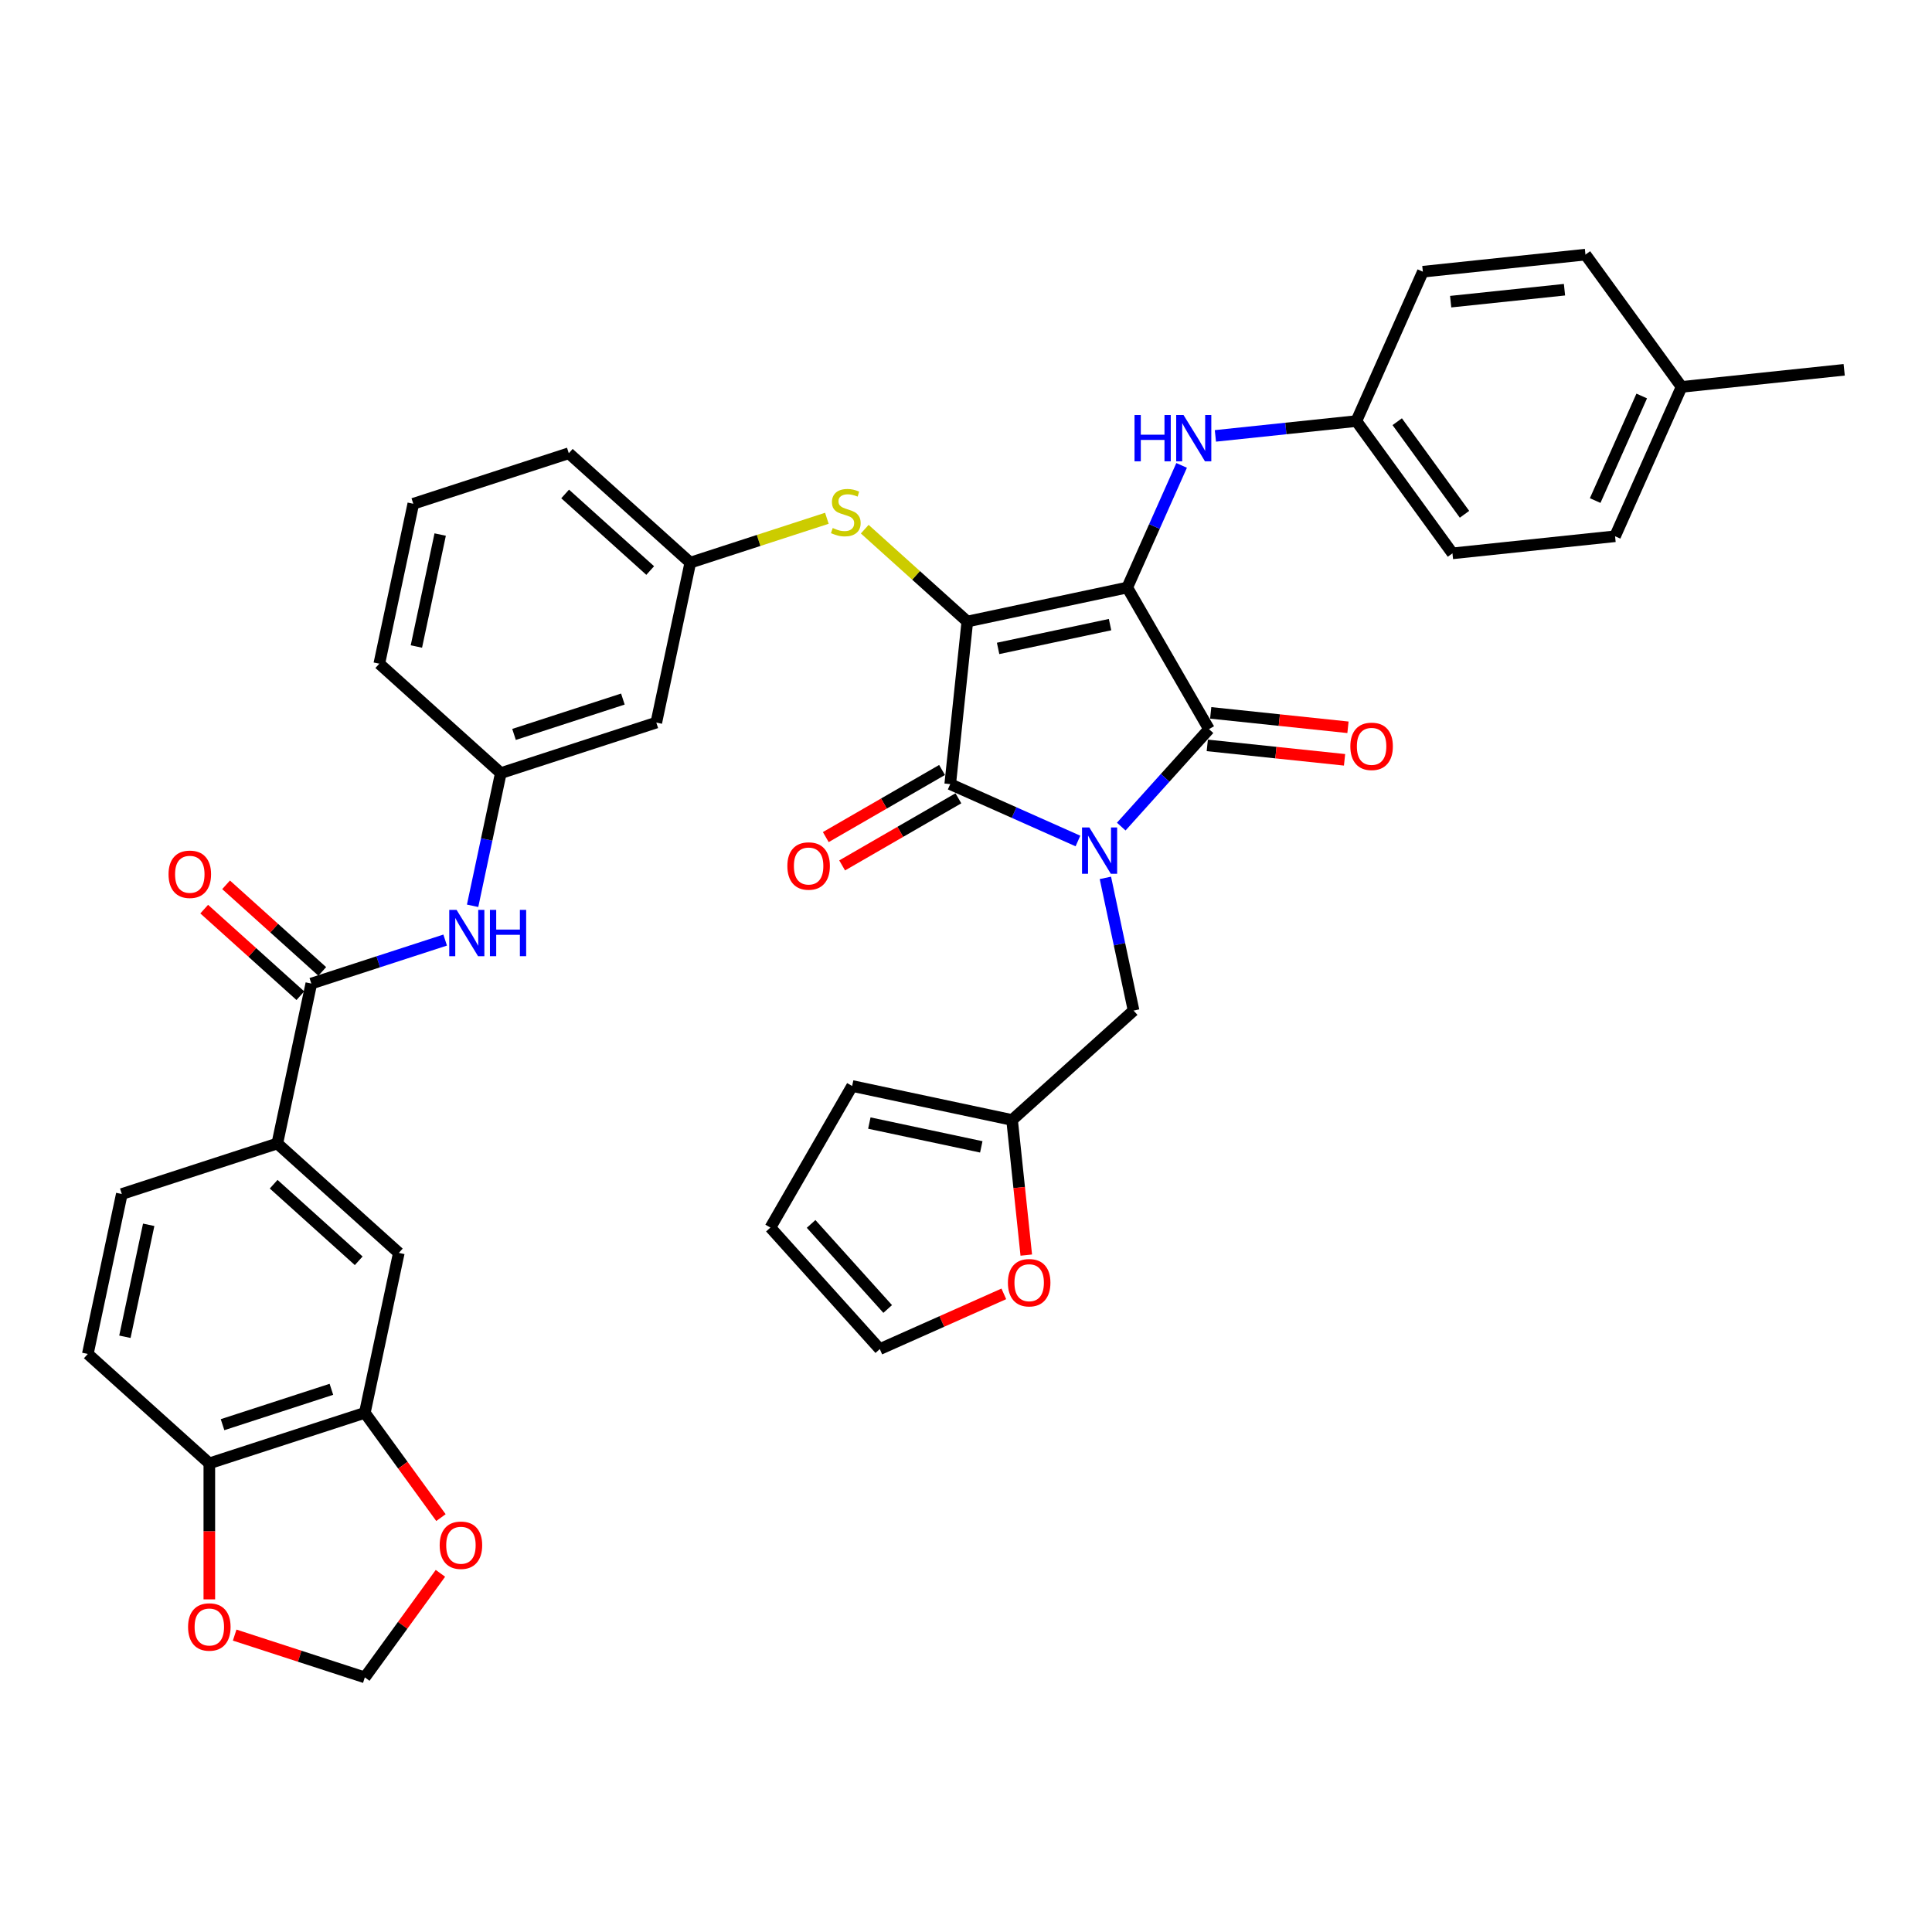 <?xml version='1.0' encoding='iso-8859-1'?>
<svg version='1.1' baseProfile='full'
              xmlns='http://www.w3.org/2000/svg'
                      xmlns:rdkit='http://www.rdkit.org/xml'
                      xmlns:xlink='http://www.w3.org/1999/xlink'
                  xml:space='preserve'
width='1000px' height='1000px' viewBox='0 0 1000 1000'>
<!-- END OF HEADER -->
<rect style='opacity:1.0;fill:#FFFFFF;stroke:none' width='1000' height='1000' x='0' y='0'> </rect>
<path class='bond-0' d='M 230.416,486.579 L 195.774,497.834' style='fill:none;fill-rule:evenodd;stroke:#0000FF;stroke-width:6px;stroke-linecap:butt;stroke-linejoin:miter;stroke-opacity:1' />
<path class='bond-0' d='M 195.774,497.834 L 161.133,509.09' style='fill:none;fill-rule:evenodd;stroke:#000000;stroke-width:6px;stroke-linecap:butt;stroke-linejoin:miter;stroke-opacity:1' />
<path class='bond-1' d='M 244.618,468.839 L 251.917,434.498' style='fill:none;fill-rule:evenodd;stroke:#0000FF;stroke-width:6px;stroke-linecap:butt;stroke-linejoin:miter;stroke-opacity:1' />
<path class='bond-1' d='M 251.917,434.498 L 259.216,400.158' style='fill:none;fill-rule:evenodd;stroke:#000000;stroke-width:6px;stroke-linecap:butt;stroke-linejoin:miter;stroke-opacity:1' />
<path class='bond-2' d='M 166.796,502.801 L 141.909,480.392' style='fill:none;fill-rule:evenodd;stroke:#000000;stroke-width:6px;stroke-linecap:butt;stroke-linejoin:miter;stroke-opacity:1' />
<path class='bond-2' d='M 141.909,480.392 L 117.021,457.984' style='fill:none;fill-rule:evenodd;stroke:#FF0000;stroke-width:6px;stroke-linecap:butt;stroke-linejoin:miter;stroke-opacity:1' />
<path class='bond-2' d='M 155.47,515.379 L 130.583,492.971' style='fill:none;fill-rule:evenodd;stroke:#000000;stroke-width:6px;stroke-linecap:butt;stroke-linejoin:miter;stroke-opacity:1' />
<path class='bond-2' d='M 130.583,492.971 L 105.696,470.562' style='fill:none;fill-rule:evenodd;stroke:#FF0000;stroke-width:6px;stroke-linecap:butt;stroke-linejoin:miter;stroke-opacity:1' />
<path class='bond-3' d='M 161.133,509.09 L 143.538,591.87' style='fill:none;fill-rule:evenodd;stroke:#000000;stroke-width:6px;stroke-linecap:butt;stroke-linejoin:miter;stroke-opacity:1' />
<path class='bond-4' d='M 500.679,321.702 L 583.459,304.106' style='fill:none;fill-rule:evenodd;stroke:#000000;stroke-width:6px;stroke-linecap:butt;stroke-linejoin:miter;stroke-opacity:1' />
<path class='bond-4' d='M 516.615,335.618 L 574.561,323.301' style='fill:none;fill-rule:evenodd;stroke:#000000;stroke-width:6px;stroke-linecap:butt;stroke-linejoin:miter;stroke-opacity:1' />
<path class='bond-5' d='M 500.679,321.702 L 491.833,405.868' style='fill:none;fill-rule:evenodd;stroke:#000000;stroke-width:6px;stroke-linecap:butt;stroke-linejoin:miter;stroke-opacity:1' />
<path class='bond-6' d='M 500.679,321.702 L 474.133,297.799' style='fill:none;fill-rule:evenodd;stroke:#000000;stroke-width:6px;stroke-linecap:butt;stroke-linejoin:miter;stroke-opacity:1' />
<path class='bond-6' d='M 474.133,297.799 L 447.587,273.897' style='fill:none;fill-rule:evenodd;stroke:#CCCC00;stroke-width:6px;stroke-linecap:butt;stroke-linejoin:miter;stroke-opacity:1' />
<path class='bond-7' d='M 583.459,304.106 L 625.774,377.398' style='fill:none;fill-rule:evenodd;stroke:#000000;stroke-width:6px;stroke-linecap:butt;stroke-linejoin:miter;stroke-opacity:1' />
<path class='bond-8' d='M 583.459,304.106 L 597.532,272.499' style='fill:none;fill-rule:evenodd;stroke:#000000;stroke-width:6px;stroke-linecap:butt;stroke-linejoin:miter;stroke-opacity:1' />
<path class='bond-8' d='M 597.532,272.499 L 611.604,240.892' style='fill:none;fill-rule:evenodd;stroke:#0000FF;stroke-width:6px;stroke-linecap:butt;stroke-linejoin:miter;stroke-opacity:1' />
<path class='bond-9' d='M 625.774,377.398 L 603.062,402.621' style='fill:none;fill-rule:evenodd;stroke:#000000;stroke-width:6px;stroke-linecap:butt;stroke-linejoin:miter;stroke-opacity:1' />
<path class='bond-9' d='M 603.062,402.621 L 580.351,427.845' style='fill:none;fill-rule:evenodd;stroke:#0000FF;stroke-width:6px;stroke-linecap:butt;stroke-linejoin:miter;stroke-opacity:1' />
<path class='bond-10' d='M 624.889,385.814 L 660.414,389.548' style='fill:none;fill-rule:evenodd;stroke:#000000;stroke-width:6px;stroke-linecap:butt;stroke-linejoin:miter;stroke-opacity:1' />
<path class='bond-10' d='M 660.414,389.548 L 695.938,393.282' style='fill:none;fill-rule:evenodd;stroke:#FF0000;stroke-width:6px;stroke-linecap:butt;stroke-linejoin:miter;stroke-opacity:1' />
<path class='bond-10' d='M 626.659,368.981 L 662.183,372.715' style='fill:none;fill-rule:evenodd;stroke:#000000;stroke-width:6px;stroke-linecap:butt;stroke-linejoin:miter;stroke-opacity:1' />
<path class='bond-10' d='M 662.183,372.715 L 697.707,376.448' style='fill:none;fill-rule:evenodd;stroke:#FF0000;stroke-width:6px;stroke-linecap:butt;stroke-linejoin:miter;stroke-opacity:1' />
<path class='bond-11' d='M 572.143,454.389 L 579.442,488.729' style='fill:none;fill-rule:evenodd;stroke:#0000FF;stroke-width:6px;stroke-linecap:butt;stroke-linejoin:miter;stroke-opacity:1' />
<path class='bond-11' d='M 579.442,488.729 L 586.741,523.07' style='fill:none;fill-rule:evenodd;stroke:#000000;stroke-width:6px;stroke-linecap:butt;stroke-linejoin:miter;stroke-opacity:1' />
<path class='bond-12' d='M 557.941,435.301 L 524.887,420.584' style='fill:none;fill-rule:evenodd;stroke:#0000FF;stroke-width:6px;stroke-linecap:butt;stroke-linejoin:miter;stroke-opacity:1' />
<path class='bond-12' d='M 524.887,420.584 L 491.833,405.868' style='fill:none;fill-rule:evenodd;stroke:#000000;stroke-width:6px;stroke-linecap:butt;stroke-linejoin:miter;stroke-opacity:1' />
<path class='bond-13' d='M 487.601,398.538 L 457.514,415.909' style='fill:none;fill-rule:evenodd;stroke:#000000;stroke-width:6px;stroke-linecap:butt;stroke-linejoin:miter;stroke-opacity:1' />
<path class='bond-13' d='M 457.514,415.909 L 427.427,433.28' style='fill:none;fill-rule:evenodd;stroke:#FF0000;stroke-width:6px;stroke-linecap:butt;stroke-linejoin:miter;stroke-opacity:1' />
<path class='bond-13' d='M 496.064,413.197 L 465.977,430.567' style='fill:none;fill-rule:evenodd;stroke:#000000;stroke-width:6px;stroke-linecap:butt;stroke-linejoin:miter;stroke-opacity:1' />
<path class='bond-13' d='M 465.977,430.567 L 435.89,447.938' style='fill:none;fill-rule:evenodd;stroke:#FF0000;stroke-width:6px;stroke-linecap:butt;stroke-linejoin:miter;stroke-opacity:1' />
<path class='bond-14' d='M 629.086,225.615 L 665.567,221.781' style='fill:none;fill-rule:evenodd;stroke:#0000FF;stroke-width:6px;stroke-linecap:butt;stroke-linejoin:miter;stroke-opacity:1' />
<path class='bond-14' d='M 665.567,221.781 L 702.047,217.947' style='fill:none;fill-rule:evenodd;stroke:#000000;stroke-width:6px;stroke-linecap:butt;stroke-linejoin:miter;stroke-opacity:1' />
<path class='bond-15' d='M 427.987,268.258 L 392.643,279.741' style='fill:none;fill-rule:evenodd;stroke:#CCCC00;stroke-width:6px;stroke-linecap:butt;stroke-linejoin:miter;stroke-opacity:1' />
<path class='bond-15' d='M 392.643,279.741 L 357.299,291.225' style='fill:none;fill-rule:evenodd;stroke:#000000;stroke-width:6px;stroke-linecap:butt;stroke-linejoin:miter;stroke-opacity:1' />
<path class='bond-16' d='M 294.407,234.597 L 357.299,291.225' style='fill:none;fill-rule:evenodd;stroke:#000000;stroke-width:6px;stroke-linecap:butt;stroke-linejoin:miter;stroke-opacity:1' />
<path class='bond-16' d='M 292.515,255.67 L 336.54,295.309' style='fill:none;fill-rule:evenodd;stroke:#000000;stroke-width:6px;stroke-linecap:butt;stroke-linejoin:miter;stroke-opacity:1' />
<path class='bond-17' d='M 294.407,234.597 L 213.92,260.749' style='fill:none;fill-rule:evenodd;stroke:#000000;stroke-width:6px;stroke-linecap:butt;stroke-linejoin:miter;stroke-opacity:1' />
<path class='bond-18' d='M 259.216,400.158 L 196.324,343.529' style='fill:none;fill-rule:evenodd;stroke:#000000;stroke-width:6px;stroke-linecap:butt;stroke-linejoin:miter;stroke-opacity:1' />
<path class='bond-19' d='M 259.216,400.158 L 339.704,374.006' style='fill:none;fill-rule:evenodd;stroke:#000000;stroke-width:6px;stroke-linecap:butt;stroke-linejoin:miter;stroke-opacity:1' />
<path class='bond-19' d='M 266.059,380.137 L 322.4,361.831' style='fill:none;fill-rule:evenodd;stroke:#000000;stroke-width:6px;stroke-linecap:butt;stroke-linejoin:miter;stroke-opacity:1' />
<path class='bond-20' d='M 357.299,291.225 L 339.704,374.006' style='fill:none;fill-rule:evenodd;stroke:#000000;stroke-width:6px;stroke-linecap:butt;stroke-linejoin:miter;stroke-opacity:1' />
<path class='bond-21' d='M 702.047,217.947 L 736.469,140.634' style='fill:none;fill-rule:evenodd;stroke:#000000;stroke-width:6px;stroke-linecap:butt;stroke-linejoin:miter;stroke-opacity:1' />
<path class='bond-22' d='M 702.047,217.947 L 751.791,286.414' style='fill:none;fill-rule:evenodd;stroke:#000000;stroke-width:6px;stroke-linecap:butt;stroke-linejoin:miter;stroke-opacity:1' />
<path class='bond-22' d='M 723.202,218.268 L 758.023,266.195' style='fill:none;fill-rule:evenodd;stroke:#000000;stroke-width:6px;stroke-linecap:butt;stroke-linejoin:miter;stroke-opacity:1' />
<path class='bond-23' d='M 870.379,200.254 L 835.957,277.567' style='fill:none;fill-rule:evenodd;stroke:#000000;stroke-width:6px;stroke-linecap:butt;stroke-linejoin:miter;stroke-opacity:1' />
<path class='bond-23' d='M 849.753,204.967 L 825.658,259.086' style='fill:none;fill-rule:evenodd;stroke:#000000;stroke-width:6px;stroke-linecap:butt;stroke-linejoin:miter;stroke-opacity:1' />
<path class='bond-24' d='M 870.379,200.254 L 954.545,191.408' style='fill:none;fill-rule:evenodd;stroke:#000000;stroke-width:6px;stroke-linecap:butt;stroke-linejoin:miter;stroke-opacity:1' />
<path class='bond-25' d='M 870.379,200.254 L 820.635,131.788' style='fill:none;fill-rule:evenodd;stroke:#000000;stroke-width:6px;stroke-linecap:butt;stroke-linejoin:miter;stroke-opacity:1' />
<path class='bond-26' d='M 736.469,140.634 L 820.635,131.788' style='fill:none;fill-rule:evenodd;stroke:#000000;stroke-width:6px;stroke-linecap:butt;stroke-linejoin:miter;stroke-opacity:1' />
<path class='bond-26' d='M 750.863,156.14 L 809.78,149.948' style='fill:none;fill-rule:evenodd;stroke:#000000;stroke-width:6px;stroke-linecap:butt;stroke-linejoin:miter;stroke-opacity:1' />
<path class='bond-27' d='M 523.849,579.698 L 527.524,614.664' style='fill:none;fill-rule:evenodd;stroke:#000000;stroke-width:6px;stroke-linecap:butt;stroke-linejoin:miter;stroke-opacity:1' />
<path class='bond-27' d='M 527.524,614.664 L 531.199,649.63' style='fill:none;fill-rule:evenodd;stroke:#FF0000;stroke-width:6px;stroke-linecap:butt;stroke-linejoin:miter;stroke-opacity:1' />
<path class='bond-28' d='M 523.849,579.698 L 441.069,562.103' style='fill:none;fill-rule:evenodd;stroke:#000000;stroke-width:6px;stroke-linecap:butt;stroke-linejoin:miter;stroke-opacity:1' />
<path class='bond-28' d='M 507.913,593.615 L 449.967,581.298' style='fill:none;fill-rule:evenodd;stroke:#000000;stroke-width:6px;stroke-linecap:butt;stroke-linejoin:miter;stroke-opacity:1' />
<path class='bond-29' d='M 523.849,579.698 L 586.741,523.07' style='fill:none;fill-rule:evenodd;stroke:#000000;stroke-width:6px;stroke-linecap:butt;stroke-linejoin:miter;stroke-opacity:1' />
<path class='bond-30' d='M 519.578,669.705 L 487.48,683.995' style='fill:none;fill-rule:evenodd;stroke:#FF0000;stroke-width:6px;stroke-linecap:butt;stroke-linejoin:miter;stroke-opacity:1' />
<path class='bond-30' d='M 487.48,683.995 L 455.382,698.286' style='fill:none;fill-rule:evenodd;stroke:#000000;stroke-width:6px;stroke-linecap:butt;stroke-linejoin:miter;stroke-opacity:1' />
<path class='bond-31' d='M 441.069,562.103 L 398.754,635.394' style='fill:none;fill-rule:evenodd;stroke:#000000;stroke-width:6px;stroke-linecap:butt;stroke-linejoin:miter;stroke-opacity:1' />
<path class='bond-32' d='M 455.382,698.286 L 398.754,635.394' style='fill:none;fill-rule:evenodd;stroke:#000000;stroke-width:6px;stroke-linecap:butt;stroke-linejoin:miter;stroke-opacity:1' />
<path class='bond-32' d='M 459.467,677.527 L 419.827,633.502' style='fill:none;fill-rule:evenodd;stroke:#000000;stroke-width:6px;stroke-linecap:butt;stroke-linejoin:miter;stroke-opacity:1' />
<path class='bond-33' d='M 751.791,286.414 L 835.957,277.567' style='fill:none;fill-rule:evenodd;stroke:#000000;stroke-width:6px;stroke-linecap:butt;stroke-linejoin:miter;stroke-opacity:1' />
<path class='bond-34' d='M 213.92,260.749 L 196.324,343.529' style='fill:none;fill-rule:evenodd;stroke:#000000;stroke-width:6px;stroke-linecap:butt;stroke-linejoin:miter;stroke-opacity:1' />
<path class='bond-34' d='M 227.836,276.685 L 215.52,334.631' style='fill:none;fill-rule:evenodd;stroke:#000000;stroke-width:6px;stroke-linecap:butt;stroke-linejoin:miter;stroke-opacity:1' />
<path class='bond-35' d='M 143.538,591.87 L 206.43,648.498' style='fill:none;fill-rule:evenodd;stroke:#000000;stroke-width:6px;stroke-linecap:butt;stroke-linejoin:miter;stroke-opacity:1' />
<path class='bond-35' d='M 141.646,612.943 L 185.67,652.583' style='fill:none;fill-rule:evenodd;stroke:#000000;stroke-width:6px;stroke-linecap:butt;stroke-linejoin:miter;stroke-opacity:1' />
<path class='bond-36' d='M 143.538,591.87 L 63.05,618.022' style='fill:none;fill-rule:evenodd;stroke:#000000;stroke-width:6px;stroke-linecap:butt;stroke-linejoin:miter;stroke-opacity:1' />
<path class='bond-37' d='M 188.834,731.279 L 206.43,648.498' style='fill:none;fill-rule:evenodd;stroke:#000000;stroke-width:6px;stroke-linecap:butt;stroke-linejoin:miter;stroke-opacity:1' />
<path class='bond-38' d='M 188.834,731.279 L 208.535,758.395' style='fill:none;fill-rule:evenodd;stroke:#000000;stroke-width:6px;stroke-linecap:butt;stroke-linejoin:miter;stroke-opacity:1' />
<path class='bond-38' d='M 208.535,758.395 L 228.236,785.511' style='fill:none;fill-rule:evenodd;stroke:#FF0000;stroke-width:6px;stroke-linecap:butt;stroke-linejoin:miter;stroke-opacity:1' />
<path class='bond-39' d='M 188.834,731.279 L 108.347,757.431' style='fill:none;fill-rule:evenodd;stroke:#000000;stroke-width:6px;stroke-linecap:butt;stroke-linejoin:miter;stroke-opacity:1' />
<path class='bond-39' d='M 171.531,719.104 L 115.189,737.41' style='fill:none;fill-rule:evenodd;stroke:#000000;stroke-width:6px;stroke-linecap:butt;stroke-linejoin:miter;stroke-opacity:1' />
<path class='bond-40' d='M 108.347,757.431 L 45.455,700.802' style='fill:none;fill-rule:evenodd;stroke:#000000;stroke-width:6px;stroke-linecap:butt;stroke-linejoin:miter;stroke-opacity:1' />
<path class='bond-41' d='M 108.347,757.431 L 108.347,792.628' style='fill:none;fill-rule:evenodd;stroke:#000000;stroke-width:6px;stroke-linecap:butt;stroke-linejoin:miter;stroke-opacity:1' />
<path class='bond-41' d='M 108.347,792.628 L 108.347,827.826' style='fill:none;fill-rule:evenodd;stroke:#FF0000;stroke-width:6px;stroke-linecap:butt;stroke-linejoin:miter;stroke-opacity:1' />
<path class='bond-42' d='M 227.966,814.353 L 208.4,841.283' style='fill:none;fill-rule:evenodd;stroke:#FF0000;stroke-width:6px;stroke-linecap:butt;stroke-linejoin:miter;stroke-opacity:1' />
<path class='bond-42' d='M 208.4,841.283 L 188.834,868.212' style='fill:none;fill-rule:evenodd;stroke:#000000;stroke-width:6px;stroke-linecap:butt;stroke-linejoin:miter;stroke-opacity:1' />
<path class='bond-43' d='M 121.464,846.323 L 155.149,857.268' style='fill:none;fill-rule:evenodd;stroke:#FF0000;stroke-width:6px;stroke-linecap:butt;stroke-linejoin:miter;stroke-opacity:1' />
<path class='bond-43' d='M 155.149,857.268 L 188.834,868.212' style='fill:none;fill-rule:evenodd;stroke:#000000;stroke-width:6px;stroke-linecap:butt;stroke-linejoin:miter;stroke-opacity:1' />
<path class='bond-44' d='M 63.05,618.022 L 45.455,700.802' style='fill:none;fill-rule:evenodd;stroke:#000000;stroke-width:6px;stroke-linecap:butt;stroke-linejoin:miter;stroke-opacity:1' />
<path class='bond-44' d='M 76.967,633.958 L 64.65,691.905' style='fill:none;fill-rule:evenodd;stroke:#000000;stroke-width:6px;stroke-linecap:butt;stroke-linejoin:miter;stroke-opacity:1' />
<path  class='atom-0' d='M 236.323 470.954
L 244.177 483.649
Q 244.955 484.901, 246.208 487.169
Q 247.46 489.437, 247.528 489.573
L 247.528 470.954
L 250.71 470.954
L 250.71 494.921
L 247.426 494.921
L 238.997 481.042
Q 238.015 479.417, 236.966 477.555
Q 235.951 475.694, 235.646 475.118
L 235.646 494.921
L 232.531 494.921
L 232.531 470.954
L 236.323 470.954
' fill='#0000FF'/>
<path  class='atom-0' d='M 253.587 470.954
L 256.837 470.954
L 256.837 481.144
L 269.092 481.144
L 269.092 470.954
L 272.341 470.954
L 272.341 494.921
L 269.092 494.921
L 269.092 483.852
L 256.837 483.852
L 256.837 494.921
L 253.587 494.921
L 253.587 470.954
' fill='#0000FF'/>
<path  class='atom-2' d='M 87.239 452.529
Q 87.239 446.774, 90.083 443.559
Q 92.926 440.343, 98.241 440.343
Q 103.556 440.343, 106.399 443.559
Q 109.243 446.774, 109.243 452.529
Q 109.243 458.352, 106.365 461.669
Q 103.488 464.953, 98.241 464.953
Q 92.96 464.953, 90.083 461.669
Q 87.239 458.386, 87.239 452.529
M 98.241 462.245
Q 101.897 462.245, 103.86 459.807
Q 105.858 457.336, 105.858 452.529
Q 105.858 447.824, 103.86 445.454
Q 101.897 443.051, 98.241 443.051
Q 94.585 443.051, 92.588 445.42
Q 90.624 447.79, 90.624 452.529
Q 90.624 457.37, 92.588 459.807
Q 94.585 462.245, 98.241 462.245
' fill='#FF0000'/>
<path  class='atom-6' d='M 563.848 428.306
L 571.702 441
Q 572.48 442.253, 573.733 444.521
Q 574.985 446.789, 575.053 446.925
L 575.053 428.306
L 578.235 428.306
L 578.235 452.273
L 574.951 452.273
L 566.522 438.394
Q 565.541 436.769, 564.491 434.907
Q 563.476 433.045, 563.171 432.47
L 563.171 452.273
L 560.057 452.273
L 560.057 428.306
L 563.848 428.306
' fill='#0000FF'/>
<path  class='atom-8' d='M 587.228 214.809
L 590.478 214.809
L 590.478 224.999
L 602.733 224.999
L 602.733 214.809
L 605.982 214.809
L 605.982 238.777
L 602.733 238.777
L 602.733 227.707
L 590.478 227.707
L 590.478 238.777
L 587.228 238.777
L 587.228 214.809
' fill='#0000FF'/>
<path  class='atom-8' d='M 612.583 214.809
L 620.437 227.504
Q 621.216 228.756, 622.468 231.025
Q 623.721 233.293, 623.788 233.428
L 623.788 214.809
L 626.97 214.809
L 626.97 238.777
L 623.687 238.777
L 615.258 224.897
Q 614.276 223.272, 613.227 221.411
Q 612.211 219.549, 611.906 218.973
L 611.906 238.777
L 608.792 238.777
L 608.792 214.809
L 612.583 214.809
' fill='#0000FF'/>
<path  class='atom-9' d='M 431.017 273.299
Q 431.287 273.401, 432.404 273.875
Q 433.522 274.349, 434.74 274.653
Q 435.993 274.924, 437.211 274.924
Q 439.479 274.924, 440.8 273.841
Q 442.12 272.724, 442.12 270.794
Q 442.12 269.474, 441.443 268.662
Q 440.8 267.849, 439.784 267.409
Q 438.769 266.969, 437.076 266.461
Q 434.943 265.818, 433.657 265.209
Q 432.404 264.599, 431.49 263.313
Q 430.61 262.027, 430.61 259.86
Q 430.61 256.847, 432.641 254.985
Q 434.706 253.124, 438.769 253.124
Q 441.544 253.124, 444.693 254.444
L 443.914 257.05
Q 441.037 255.866, 438.87 255.866
Q 436.534 255.866, 435.248 256.847
Q 433.962 257.795, 433.995 259.454
Q 433.995 260.74, 434.639 261.519
Q 435.316 262.297, 436.264 262.737
Q 437.245 263.178, 438.87 263.685
Q 441.037 264.362, 442.323 265.039
Q 443.609 265.716, 444.523 267.104
Q 445.471 268.458, 445.471 270.794
Q 445.471 274.112, 443.237 275.906
Q 441.037 277.666, 437.347 277.666
Q 435.214 277.666, 433.589 277.192
Q 431.998 276.752, 430.103 275.974
L 431.017 273.299
' fill='#CCCC00'/>
<path  class='atom-10' d='M 407.539 448.25
Q 407.539 442.495, 410.383 439.279
Q 413.227 436.063, 418.541 436.063
Q 423.856 436.063, 426.7 439.279
Q 429.543 442.495, 429.543 448.25
Q 429.543 454.073, 426.666 457.39
Q 423.788 460.674, 418.541 460.674
Q 413.26 460.674, 410.383 457.39
Q 407.539 454.107, 407.539 448.25
M 418.541 457.966
Q 422.197 457.966, 424.161 455.528
Q 426.158 453.057, 426.158 448.25
Q 426.158 443.545, 424.161 441.175
Q 422.197 438.772, 418.541 438.772
Q 414.885 438.772, 412.888 441.141
Q 410.925 443.511, 410.925 448.25
Q 410.925 453.091, 412.888 455.528
Q 414.885 457.966, 418.541 457.966
' fill='#FF0000'/>
<path  class='atom-11' d='M 698.938 386.311
Q 698.938 380.557, 701.782 377.341
Q 704.625 374.125, 709.94 374.125
Q 715.255 374.125, 718.098 377.341
Q 720.942 380.557, 720.942 386.311
Q 720.942 392.134, 718.065 395.451
Q 715.187 398.735, 709.94 398.735
Q 704.659 398.735, 701.782 395.451
Q 698.938 392.168, 698.938 386.311
M 709.94 396.027
Q 713.596 396.027, 715.56 393.59
Q 717.557 391.118, 717.557 386.311
Q 717.557 381.606, 715.56 379.236
Q 713.596 376.833, 709.94 376.833
Q 706.284 376.833, 704.287 379.203
Q 702.323 381.572, 702.323 386.311
Q 702.323 391.152, 704.287 393.59
Q 706.284 396.027, 709.94 396.027
' fill='#FF0000'/>
<path  class='atom-19' d='M 521.694 663.932
Q 521.694 658.177, 524.537 654.961
Q 527.381 651.745, 532.695 651.745
Q 538.01 651.745, 540.854 654.961
Q 543.697 658.177, 543.697 663.932
Q 543.697 669.754, 540.82 673.072
Q 537.942 676.356, 532.695 676.356
Q 527.415 676.356, 524.537 673.072
Q 521.694 669.788, 521.694 663.932
M 532.695 673.647
Q 536.351 673.647, 538.315 671.21
Q 540.312 668.739, 540.312 663.932
Q 540.312 659.227, 538.315 656.857
Q 536.351 654.453, 532.695 654.453
Q 529.039 654.453, 527.042 656.823
Q 525.079 659.193, 525.079 663.932
Q 525.079 668.773, 527.042 671.21
Q 529.039 673.647, 532.695 673.647
' fill='#FF0000'/>
<path  class='atom-35' d='M 227.576 799.813
Q 227.576 794.058, 230.42 790.843
Q 233.264 787.627, 238.578 787.627
Q 243.893 787.627, 246.737 790.843
Q 249.58 794.058, 249.58 799.813
Q 249.58 805.636, 246.703 808.953
Q 243.825 812.237, 238.578 812.237
Q 233.297 812.237, 230.42 808.953
Q 227.576 805.67, 227.576 799.813
M 238.578 809.529
Q 242.234 809.529, 244.198 807.091
Q 246.195 804.62, 246.195 799.813
Q 246.195 795.108, 244.198 792.738
Q 242.234 790.335, 238.578 790.335
Q 234.922 790.335, 232.925 792.704
Q 230.962 795.074, 230.962 799.813
Q 230.962 804.654, 232.925 807.091
Q 234.922 809.529, 238.578 809.529
' fill='#FF0000'/>
<path  class='atom-36' d='M 97.345 842.128
Q 97.345 836.373, 100.188 833.157
Q 103.032 829.941, 108.347 829.941
Q 113.661 829.941, 116.505 833.157
Q 119.348 836.373, 119.348 842.128
Q 119.348 847.951, 116.471 851.268
Q 113.594 854.552, 108.347 854.552
Q 103.066 854.552, 100.188 851.268
Q 97.345 847.985, 97.345 842.128
M 108.347 851.844
Q 112.003 851.844, 113.966 849.406
Q 115.963 846.935, 115.963 842.128
Q 115.963 837.423, 113.966 835.053
Q 112.003 832.65, 108.347 832.65
Q 104.691 832.65, 102.693 835.019
Q 100.73 837.389, 100.73 842.128
Q 100.73 846.969, 102.693 849.406
Q 104.691 851.844, 108.347 851.844
' fill='#FF0000'/>
</svg>
